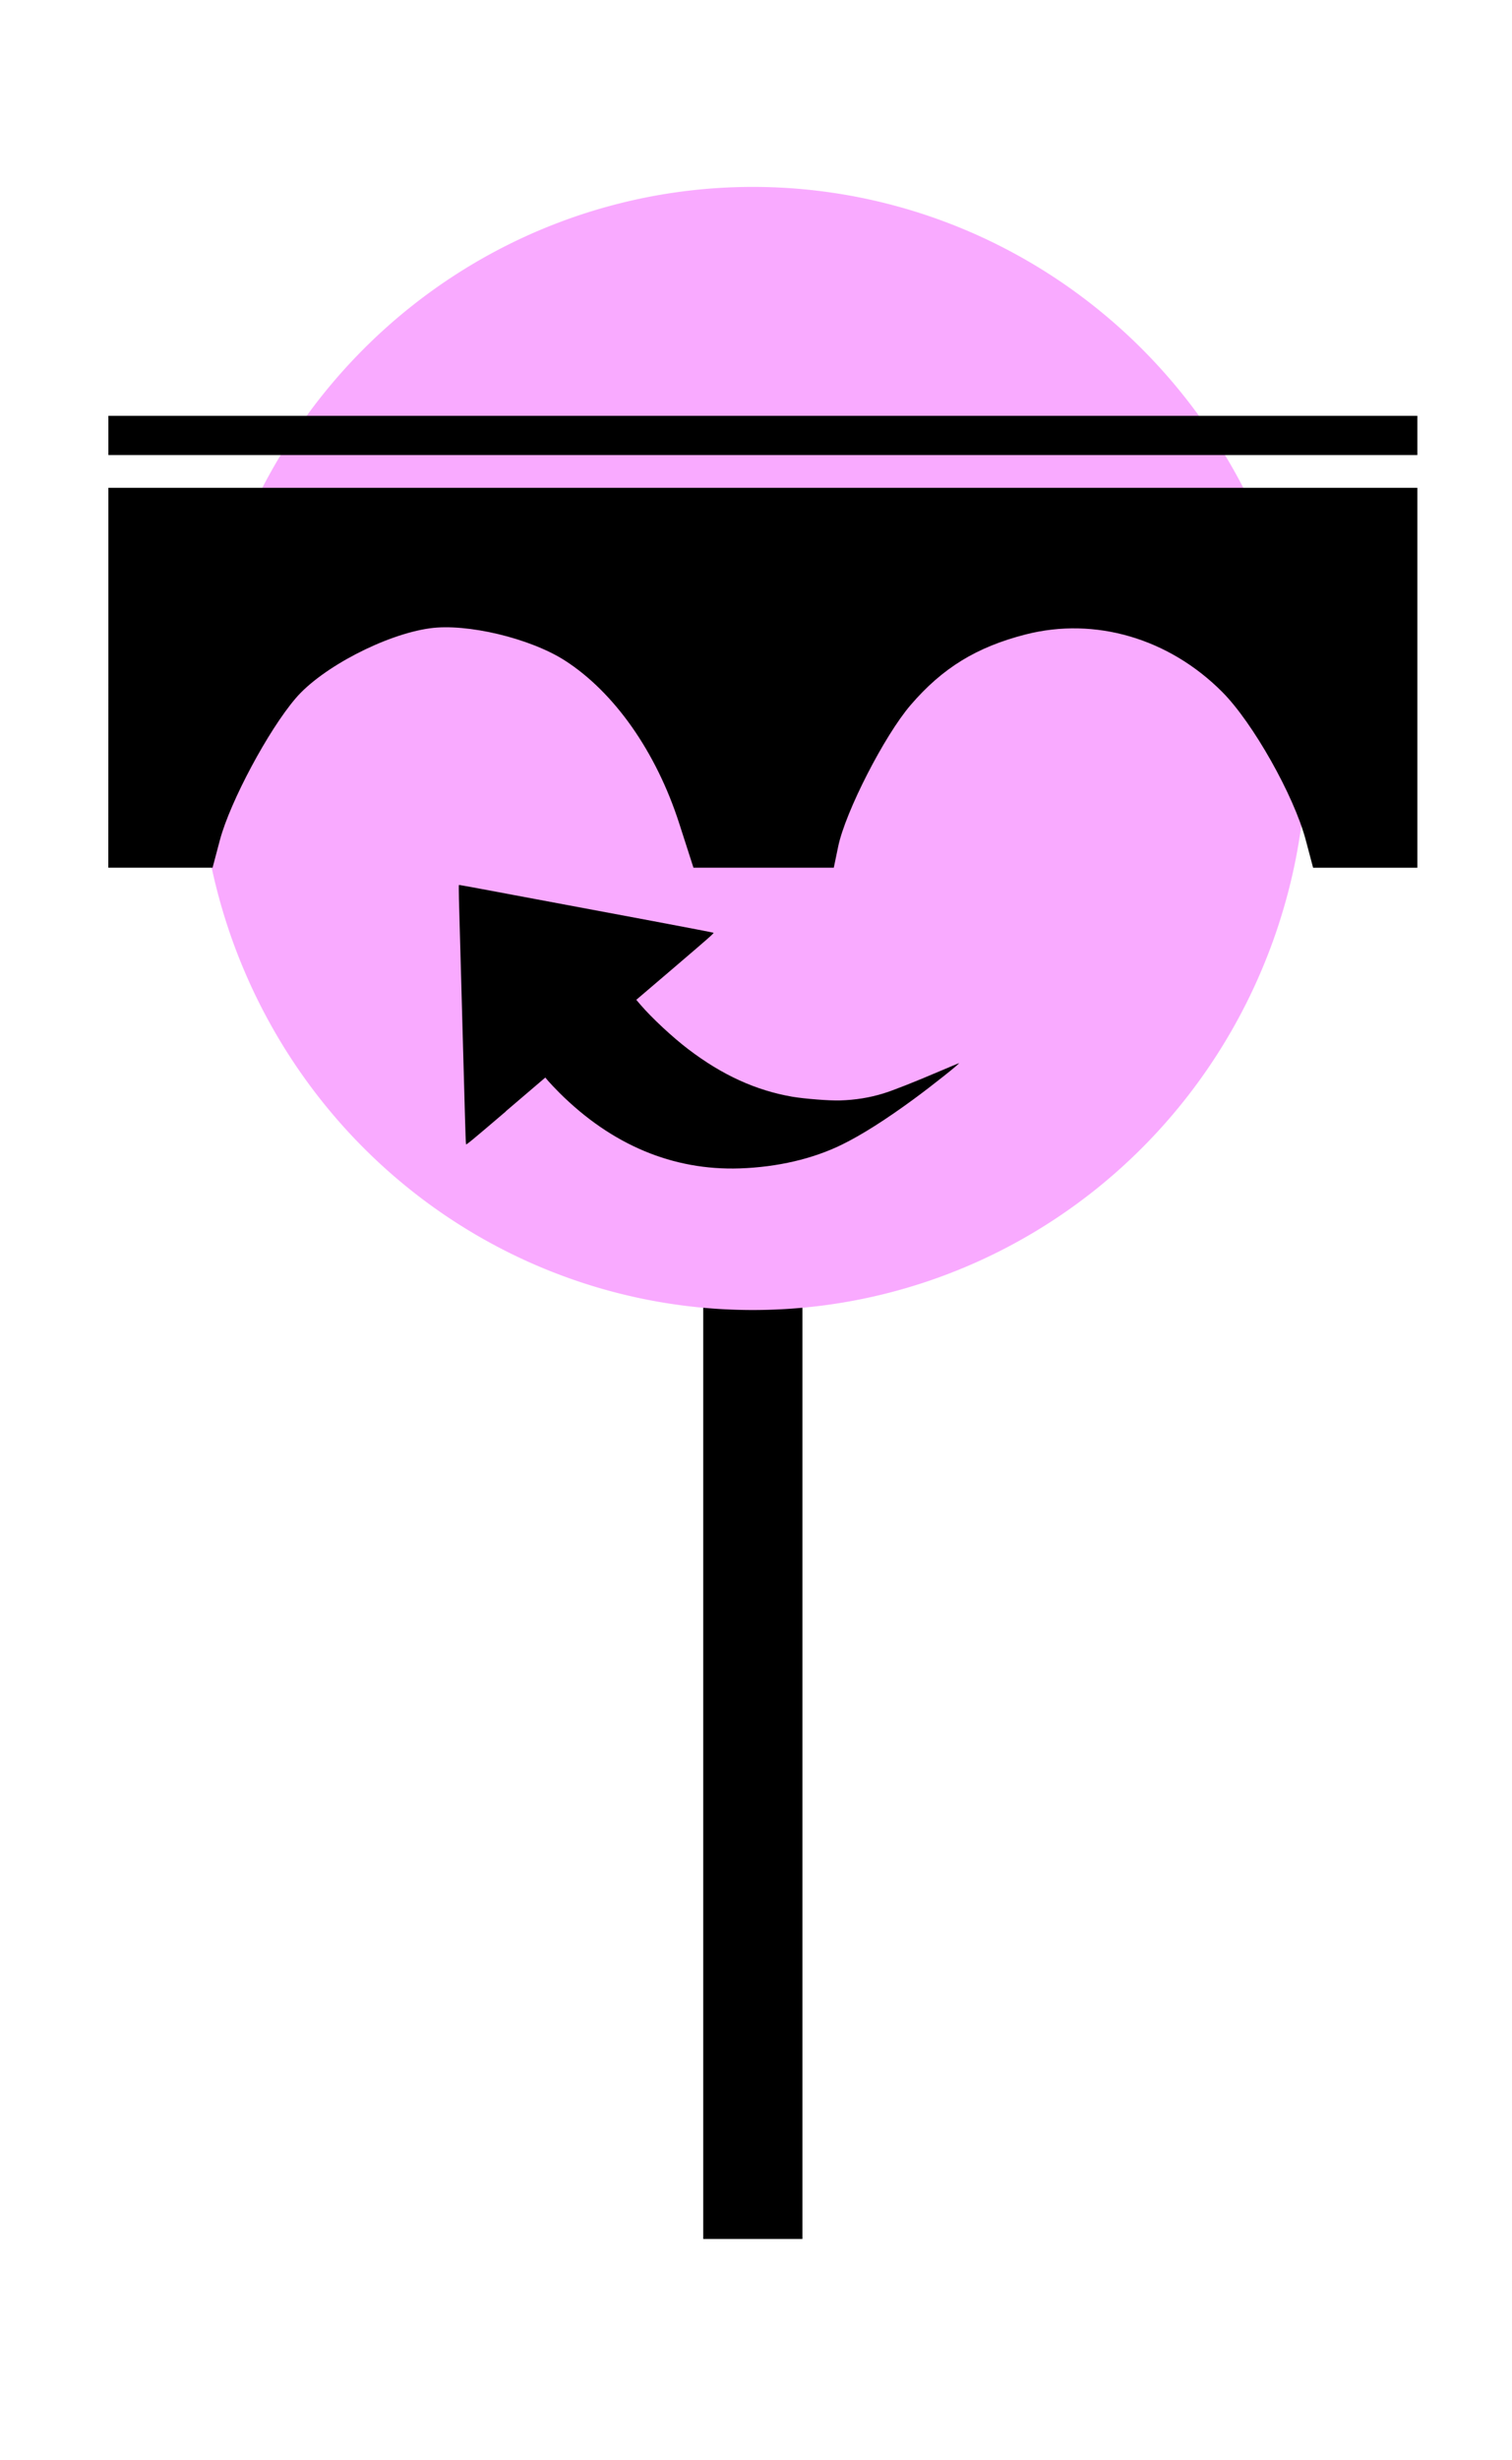 <?xml version="1.0" encoding="UTF-8" standalone="no"?>
<!-- Created with Inkscape (http://www.inkscape.org/) -->

<svg
   width="23.984mm"
   height="38.985mm"
   viewBox="0 0 23.984 38.985"
   preserveAspectRatio="none"
   version="1.1"
   id="svg479"
   inkscape:export-filename="target_14.svg"
   inkscape:export-xdpi="96"
   inkscape:export-ydpi="96"
   xmlns:inkscape="http://www.inkscape.org/namespaces/inkscape"
   xmlns:sodipodi="http://sodipodi.sourceforge.net/DTD/sodipodi-0.dtd"
   xmlns="http://www.w3.org/2000/svg"
   xmlns:svg="http://www.w3.org/2000/svg">
  <sodipodi:namedview
     id="namedview481"
     pagecolor="#ffffff"
     bordercolor="#666666"
     borderopacity="1.0"
     inkscape:showpageshadow="2"
     inkscape:pageopacity="0.0"
     inkscape:pagecheckerboard="0"
     inkscape:deskcolor="#d1d1d1"
     inkscape:document-units="mm"
     showgrid="false" />
  <defs
     id="defs476" />
  <g
     inkscape:label="Layer 1"
     inkscape:groupmode="layer"
     id="layer1"
     transform="translate(39.695,42.312)">
    <g
       id="g124046"
       transform="matrix(0.418,0,0,0.418,-76.445,-281.026)">
      <path
         id="rect124042"
         style="opacity:1;stroke-width:1.156;stroke-linecap:round;stroke-linejoin:round;stroke-dashoffset:347.717;paint-order:stroke markers fill"
         d="m 114.605,617.341 h 3.764 v 38.638 h -3.764 z" />
      <path
         id="ellipse124044"
         style="opacity:1;fill:#f9aaff;stroke-width:0.826;stroke-linecap:round;stroke-linejoin:round;stroke-dashoffset:347.717;paint-order:stroke markers fill"
         d="m 137.501,599.465 a 21.014,21.292 0 0 1 -21.014,21.292 21.014,21.292 0 0 1 -21.014,-21.292 21.014,21.292 0 0 1 21.014,-21.292 21.014,21.292 0 0 1 21.014,21.292 z" />
    </g>
    <path
       style="fill:#000000;stroke-width:0.104"
       d="m -37.976,-31.57 v -3.011 h 10.382 10.382 v 3.011 3.011 h -0.827 -0.827 l -0.117,-0.441 c -0.188,-0.705 -0.838,-1.857 -1.323,-2.344 -0.847,-0.851 -2.02,-1.194 -3.119,-0.913 -0.78,0.2 -1.32,0.531 -1.826,1.12 -0.415,0.483 -1.034,1.691 -1.148,2.24 l -0.07,0.337 h -1.113 -1.113 l -0.227,-0.705 c -0.365,-1.132 -1.03,-2.078 -1.815,-2.58 -0.551,-0.352 -1.553,-0.591 -2.14,-0.509 -0.705,0.098 -1.712,0.622 -2.128,1.109 -0.434,0.507 -1.039,1.638 -1.201,2.244 l -0.117,0.441 h -0.827 -0.827 z m 0,-3.841 v -0.311 h 10.382 10.382 v 0.311 0.311 h -10.382 -10.382 z"
       id="path124344" />
    <path
       style="fill:#000000;stroke-width:0.009"
       d="m -31.671,-24.7 0.626,-0.534 0.05,0.059 c 0.027,0.032 0.105,0.113 0.172,0.181 0.831,0.828 1.803,1.235 2.862,1.2 0.596,-0.02 1.159,-0.151 1.619,-0.376 0.311,-0.152 0.695,-0.395 1.141,-0.722 0.291,-0.213 0.739,-0.569 0.718,-0.57 -0.002,-2.5e-4 -0.138,0.056 -0.3,0.125 -0.407,0.174 -0.749,0.309 -0.9,0.355 -0.219,0.067 -0.44,0.103 -0.69,0.111 -0.162,0.005 -0.56,-0.026 -0.754,-0.059 -0.578,-0.1 -1.11,-0.342 -1.649,-0.752 -0.249,-0.189 -0.58,-0.497 -0.756,-0.702 l -0.07,-0.082 0.619,-0.528 c 0.536,-0.458 0.617,-0.529 0.606,-0.535 -0.011,-0.007 -1.508,-0.289 -3.18,-0.6 -0.165,-0.031 -0.425,-0.079 -0.577,-0.108 -0.152,-0.028 -0.279,-0.051 -0.282,-0.049 -0.002,7.2e-4 -0.002,0.101 7.43e-4,0.221 0.004,0.12 0.014,0.506 0.024,0.858 0.009,0.352 0.027,0.97 0.038,1.373 0.011,0.403 0.026,0.938 0.033,1.189 0.007,0.251 0.014,0.462 0.018,0.469 0.004,0.011 0.092,-0.061 0.631,-0.521 z"
       id="path124578" />
  </g>
</svg>
